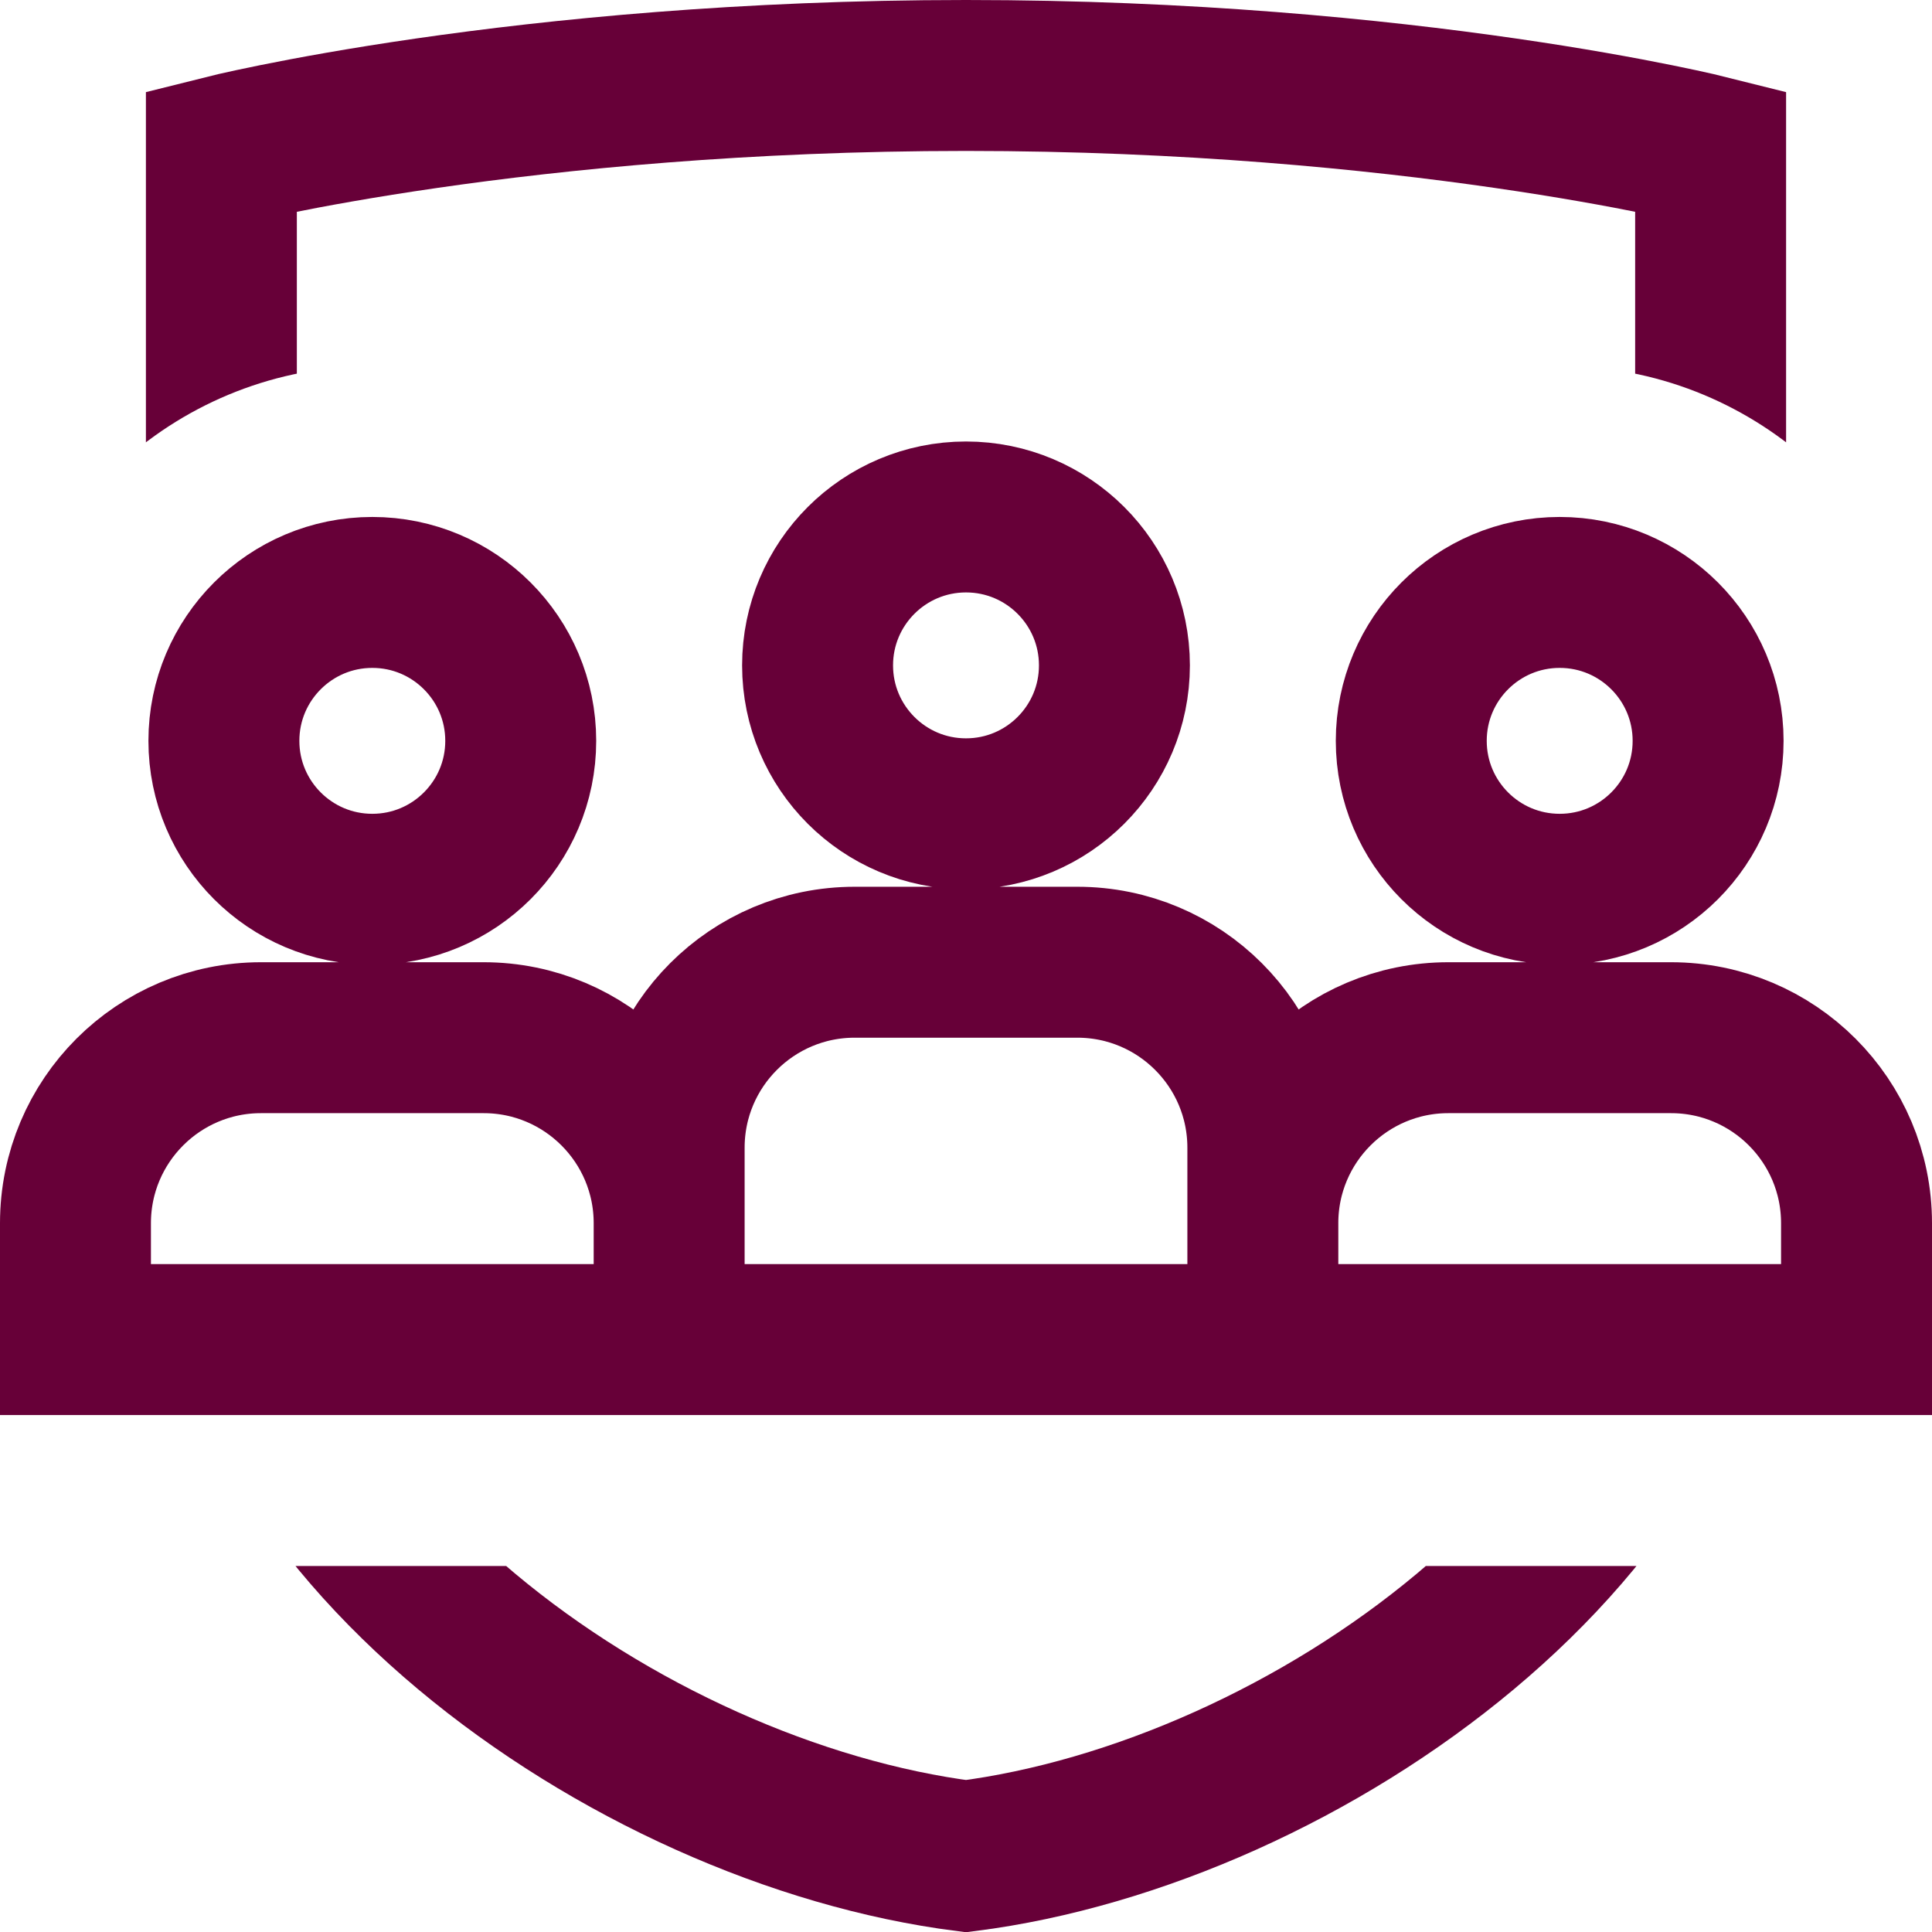 <svg xmlns="http://www.w3.org/2000/svg" version="1.1" xmlns:xlink="http://www.w3.org/1999/xlink" width="512" height="512" x="0" y="0" viewBox="0 0 512 512" style="enable-background:new 0 0 512 512" xml:space="preserve" class=""><g><defs><path id="a" d="M0 184.855V0h512v184.855C506.292 135.47 464.224 97 413.333 97c-27.851 0-53.056 11.526-71.11 30.052C325.078 97.172 292.851 77 256 77s-69.078 20.172-86.223 50.052C151.723 108.526 126.518 97 98.667 97 47.776 97 5.708 135.47 0 184.855zM0 415v97h512v-97H0z" fill="#670038" opacity="1" data-original="#000000"></path></defs><clipPath id="b"><use xlink:href="#a" style="overflow:visible;"></use></clipPath><path d="M256 491.9c-89.93-11.432-197.333-87.946-197.333-178.599V40S138 20 256 20s197.333 20 197.333 20v273.301c0 90.653-107.403 167.167-197.333 178.599z" style="clip-path:url(#b);stroke-width:40;stroke-miterlimit:10;" clip-path="url(#b)" fill="none" stroke="#670038" stroke-width="40" stroke-miterlimit="10" data-original="#000000" opacity="1" class=""></path><path d="M256 137c-21.723 0-39.333 17.61-39.333 39.333s17.61 39.333 39.333 39.333 39.333-17.61 39.333-39.333S277.723 137 256 137zm78.667 218v-50.833c0-27.154-22.013-49.167-49.167-49.167h-59c-27.154 0-49.167 22.013-49.167 49.167V355M98.667 157c-21.723 0-39.333 17.61-39.333 39.333s17.61 39.333 39.333 39.333S138 218.057 138 196.333 120.39 157 98.667 157zm78.666 167.167c0-27.154-22.013-49.167-49.167-49.167h-59C42.013 275 20 297.013 20 324.167V355h472v-30.833C492 297.013 469.987 275 442.833 275h-59c-27.154 0-49.167 22.013-49.167 49.167M413.333 157C391.61 157 374 174.61 374 196.333s17.61 39.333 39.333 39.333 39.333-17.61 39.333-39.333S435.057 157 413.333 157z" style="stroke-width:40;stroke-miterlimit:10;" fill="none" stroke="#670038" stroke-width="40" stroke-miterlimit="10" data-original="#000000" opacity="1" class=""></path></g></svg>